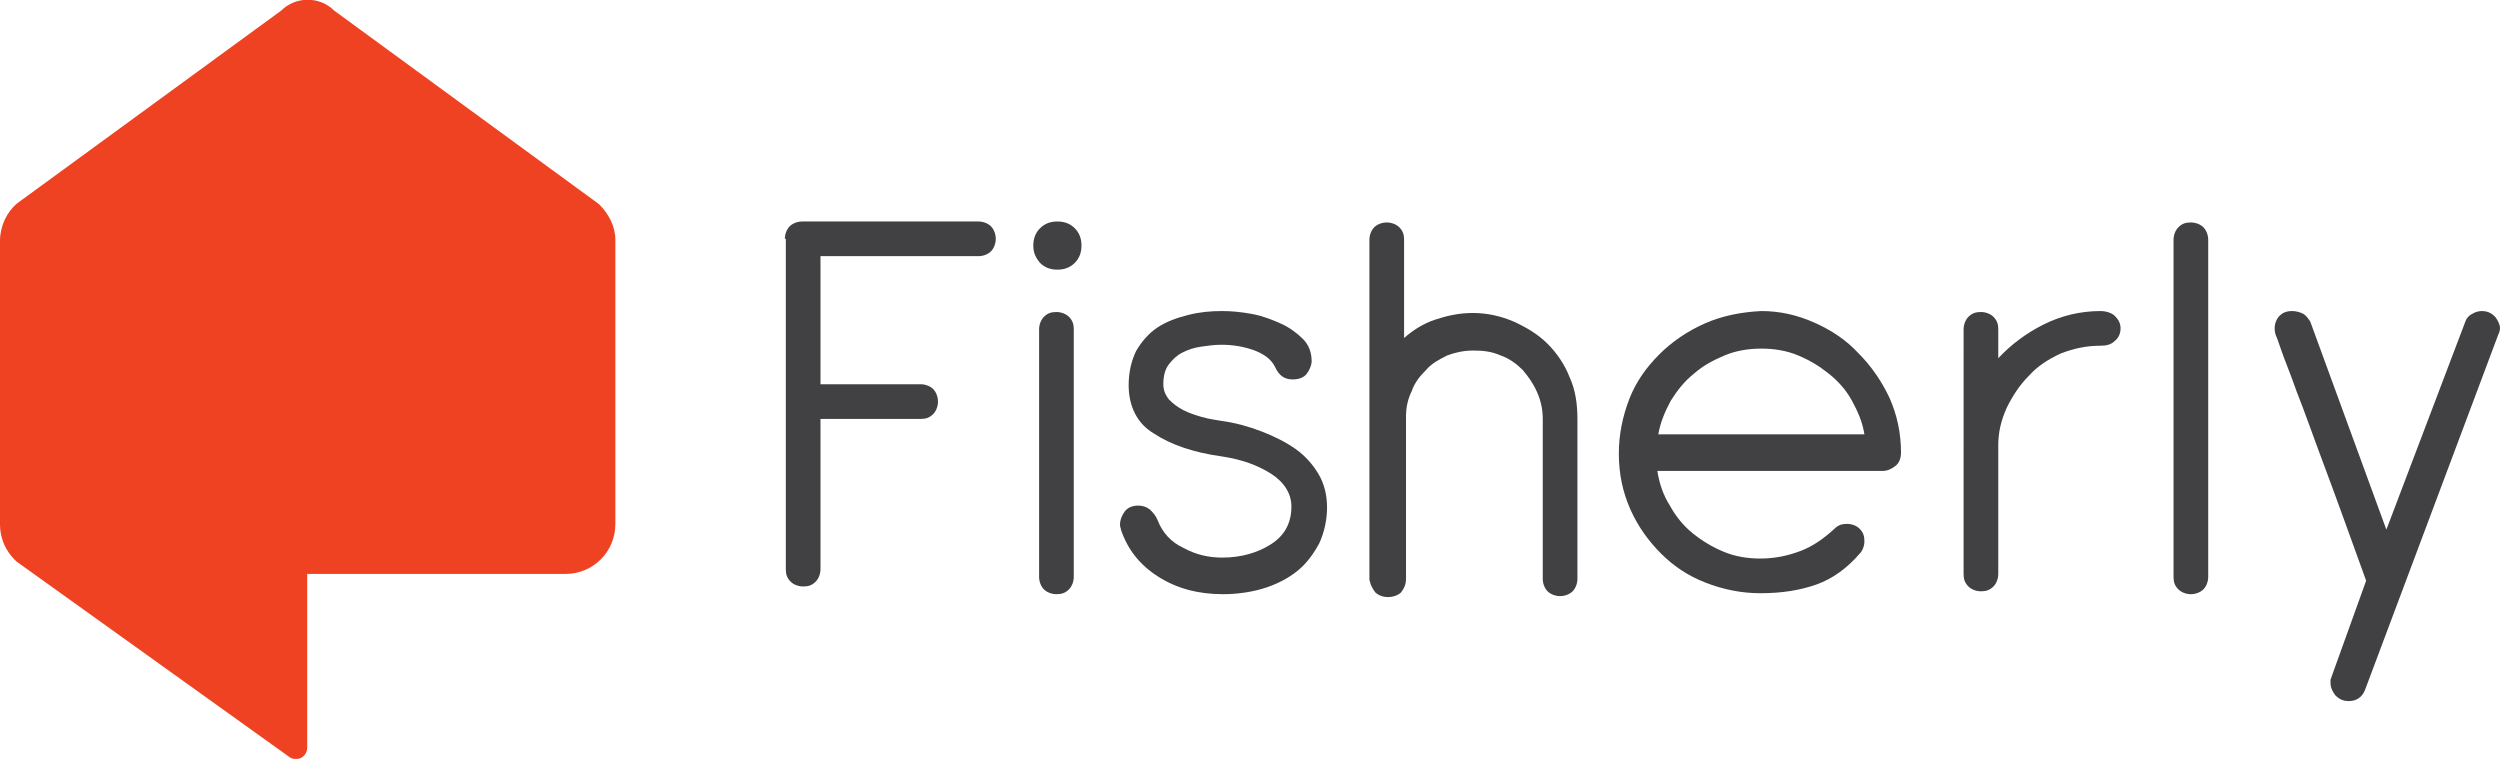 <?xml version="1.0" encoding="utf-8"?>
<!-- Generator: Adobe Illustrator 22.1.0, SVG Export Plug-In . SVG Version: 6.00 Build 0)  -->
<svg version="1.1" id="Layer_1" xmlns="http://www.w3.org/2000/svg" xmlns:xlink="http://www.w3.org/1999/xlink" x="0px" y="0px"
	 viewBox="0 0 259.6 78.8" style="enable-background:new 0 0 259.6 78.8;" xml:space="preserve">
<style type="text/css">
	.st0{fill:#EF4223;}
	.st1{fill:#414042;}
</style>
<path class="st0" d="M62.2,21.2L34.7,1.1c-1.5-1.5-4-1.5-5.5,0l-27.4,20l0,0C0.7,22,0,23.5,0,25v29.5c0,1.4,0.6,2.7,1.5,3.6l0,0l0,0
	c0.1,0.1,0.1,0.1,0.2,0.2l28.2,20.2c0.8,0.7,2,0.2,2-0.9v-18h26.8c2.9,0,5.2-2.3,5.2-5.2V24.9C63.9,23.5,63.2,22.2,62.2,21.2z"/>
<g>
	<g>
		<path class="st1" d="M107.3,25.5c0-0.7,0.2-1.3,0.7-1.8s1.1-0.7,1.8-0.7c0.7,0,1.3,0.2,1.8,0.7s0.7,1.1,0.7,1.8
			c0,0.7-0.2,1.3-0.7,1.8s-1.1,0.7-1.8,0.7c-0.7,0-1.3-0.2-1.8-0.7C107.5,26.7,107.3,26.2,107.3,25.5z M107.9,34.2
			c0-0.5,0.2-1,0.5-1.3c0.4-0.4,0.8-0.5,1.3-0.5s1,0.2,1.3,0.5c0.4,0.4,0.5,0.8,0.5,1.3v25.7c0,0.5-0.2,1-0.5,1.3
			c-0.4,0.4-0.8,0.5-1.3,0.5s-1-0.2-1.3-0.5s-0.5-0.8-0.5-1.3V34.2z"/>
		<path class="st1" d="M117.2,40c0-1.4,0.3-2.6,0.8-3.6c0.6-1,1.3-1.8,2.2-2.4c0.9-0.6,2-1,3.2-1.3s2.3-0.4,3.5-0.4
			c1,0,2,0.1,3.1,0.3c1.1,0.2,2.1,0.6,3,1s1.7,1,2.3,1.6c0.6,0.6,0.9,1.4,0.9,2.3c0,0.4-0.2,0.9-0.5,1.3s-0.8,0.6-1.5,0.6
			c-0.8,0-1.4-0.4-1.8-1.3c-0.4-0.8-1.1-1.3-2.1-1.7c-1.1-0.4-2.2-0.6-3.5-0.6c-0.7,0-1.4,0.1-2.1,0.2s-1.3,0.3-1.9,0.6
			c-0.6,0.3-1,0.7-1.4,1.2s-0.6,1.2-0.6,2.1c0,0.6,0.2,1.1,0.6,1.6c0.4,0.4,0.9,0.8,1.5,1.1c0.6,0.3,1.2,0.5,1.9,0.7
			c0.7,0.2,1.4,0.3,2,0.4c1.5,0.2,2.9,0.6,4.2,1.1c1.3,0.5,2.5,1.1,3.5,1.8c1,0.7,1.8,1.6,2.4,2.6s0.9,2.2,0.9,3.5s-0.3,2.6-0.8,3.7
			c-0.6,1.1-1.3,2.1-2.3,2.9s-2.2,1.4-3.5,1.8s-2.8,0.6-4.2,0.6c-2.6,0-4.8-0.6-6.7-1.8c-1.9-1.2-3.2-2.8-3.9-4.9
			c0-0.1-0.1-0.3-0.1-0.5c0-0.5,0.2-1,0.5-1.4s0.8-0.6,1.4-0.6c0.4,0,0.8,0.1,1.2,0.4c0.3,0.3,0.6,0.6,0.8,1.1
			c0.5,1.3,1.4,2.3,2.7,2.9c1.3,0.7,2.6,1,4,1c2,0,3.7-0.5,5.1-1.4s2.1-2.2,2.1-3.9c0-1.3-0.7-2.5-2.1-3.4s-3.1-1.5-5.1-1.8
			c-2.9-0.4-5.3-1.2-7.1-2.4C118.1,44,117.2,42.2,117.2,40z"/>
		<path class="st1" d="M142.2,24.9c0-0.5,0.2-1,0.5-1.3s0.8-0.5,1.3-0.5s1,0.2,1.3,0.5c0.4,0.4,0.5,0.8,0.5,1.3v10.2
			c0.9-0.8,2-1.5,3.2-1.9s2.5-0.7,3.9-0.7c1.5,0,2.9,0.3,4.3,0.9c1.3,0.6,2.5,1.3,3.5,2.3s1.8,2.2,2.3,3.5c0.6,1.3,0.8,2.8,0.8,4.3
			v16.6c0,0.5-0.2,1-0.5,1.3s-0.8,0.5-1.3,0.5s-1-0.2-1.3-0.5s-0.5-0.8-0.5-1.3V43.5c0-1-0.2-1.9-0.6-2.8s-0.9-1.6-1.5-2.3
			c-0.6-0.6-1.4-1.2-2.3-1.5c-0.9-0.4-1.8-0.5-2.8-0.5s-1.9,0.2-2.7,0.5c-0.8,0.4-1.6,0.8-2.2,1.5c-0.6,0.6-1.2,1.3-1.5,2.2
			c-0.4,0.8-0.6,1.7-0.6,2.6v16.9c0,0.6-0.2,1-0.5,1.4c-0.3,0.3-0.8,0.5-1.4,0.5c-0.5,0-1-0.2-1.3-0.5c-0.3-0.4-0.5-0.8-0.6-1.3
			L142.2,24.9L142.2,24.9z"/>
		<path class="st1" d="M172.1,48.9c0.2,1.3,0.6,2.5,1.3,3.6c0.6,1.1,1.4,2.1,2.4,2.9s2,1.4,3.2,1.9s2.5,0.7,3.8,0.7
			c1.5,0,2.9-0.3,4.2-0.8c1.3-0.5,2.4-1.3,3.5-2.3c0.4-0.4,0.8-0.5,1.3-0.5s1,0.2,1.3,0.5c0.4,0.4,0.5,0.8,0.5,1.3s-0.2,1-0.5,1.3
			c-1.3,1.5-2.8,2.6-4.5,3.2s-3.6,0.9-5.8,0.9c-2,0-3.9-0.4-5.7-1.1c-1.8-0.7-3.3-1.7-4.6-3c-1.3-1.3-2.4-2.8-3.2-4.6
			c-0.8-1.8-1.2-3.7-1.2-5.8c0-2,0.4-3.9,1.1-5.7c0.7-1.8,1.8-3.3,3.1-4.6c1.3-1.3,2.9-2.4,4.7-3.2c1.8-0.8,3.8-1.2,5.9-1.3
			c1.9,0,3.7,0.4,5.5,1.2c1.8,0.8,3.3,1.8,4.6,3.2c1.3,1.3,2.4,2.9,3.2,4.6c0.8,1.8,1.2,3.7,1.2,5.7c0,0.6-0.2,1.1-0.6,1.4
			s-0.8,0.5-1.3,0.5L172.1,48.9L172.1,48.9z M193.6,45.1c-0.2-1.3-0.7-2.4-1.3-3.5c-0.6-1.1-1.4-2-2.4-2.8s-2-1.4-3.2-1.9
			s-2.5-0.7-3.8-0.7s-2.6,0.2-3.8,0.7c-1.2,0.5-2.3,1.1-3.2,1.9c-1,0.8-1.7,1.7-2.4,2.8c-0.6,1.1-1.1,2.3-1.3,3.5H193.6z"/>
		<path class="st1" d="M203.9,34.2c0-0.5,0.2-1,0.5-1.3c0.4-0.4,0.8-0.5,1.3-0.5s1,0.2,1.3,0.5c0.4,0.4,0.5,0.8,0.5,1.3v3
			c1.3-1.4,2.9-2.6,4.7-3.5c1.8-0.9,3.8-1.4,5.9-1.4c0.6,0,1.2,0.2,1.5,0.5c0.4,0.4,0.6,0.8,0.6,1.3s-0.2,1-0.6,1.3
			c-0.4,0.4-0.9,0.5-1.5,0.5c-1.5,0-2.8,0.3-4.1,0.8c-1.3,0.6-2.4,1.3-3.3,2.3c-1,1-1.7,2.1-2.3,3.3c-0.6,1.3-0.9,2.6-0.9,3.9v13.4
			c0,0.5-0.2,1-0.5,1.3c-0.4,0.4-0.8,0.5-1.3,0.5s-1-0.2-1.3-0.5c-0.4-0.4-0.5-0.8-0.5-1.3L203.9,34.2L203.9,34.2z"/>
		<path class="st1" d="M225.7,24.9c0-0.5,0.2-1,0.5-1.3c0.4-0.4,0.8-0.5,1.3-0.5s1,0.2,1.3,0.5s0.5,0.8,0.5,1.3v35
			c0,0.5-0.2,1-0.5,1.3s-0.8,0.5-1.3,0.5s-1-0.2-1.3-0.5c-0.4-0.4-0.5-0.8-0.5-1.3V24.9z"/>
		<path class="st1" d="M256,33.4c0.1-0.3,0.3-0.6,0.7-0.8c0.3-0.2,0.7-0.3,1-0.3c0.6,0,1,0.2,1.4,0.6c0.3,0.4,0.5,0.8,0.5,1.2
			c0,0.2-0.1,0.5-0.2,0.7l-13.8,36.8c-0.3,0.8-0.9,1.2-1.7,1.2c-0.6,0-1-0.2-1.4-0.6c-0.3-0.4-0.5-0.8-0.5-1.3c0-0.1,0-0.2,0-0.3
			c0-0.1,0.1-0.2,0.1-0.3l3.6-10c-1.7-4.7-3.1-8.6-4.3-11.8c-1.2-3.2-2.1-5.8-2.9-7.8c-0.7-2-1.3-3.4-1.6-4.3
			c-0.3-0.9-0.5-1.4-0.5-1.4c-0.1-0.2-0.2-0.5-0.2-0.9c0-0.5,0.2-1,0.5-1.3s0.7-0.5,1.3-0.5c0.4,0,0.8,0.1,1.2,0.3
			c0.3,0.2,0.5,0.5,0.7,0.8l7.9,21.6L256,33.4z"/>
	</g>
</g>
<path class="st1" d="M81.5,24.8c0-0.5,0.2-1,0.5-1.3s0.8-0.5,1.3-0.5h18.3c0.5,0,1,0.2,1.3,0.5s0.5,0.8,0.5,1.3s-0.2,1-0.5,1.3
	s-0.8,0.5-1.3,0.5H85.2v13.3h10.4c0.5,0,1,0.2,1.3,0.5s0.5,0.8,0.5,1.3s-0.2,1-0.5,1.3c-0.4,0.4-0.8,0.5-1.3,0.5H85.2v15.6
	c0,0.5-0.2,1-0.5,1.3c-0.4,0.4-0.8,0.5-1.3,0.5s-1-0.2-1.3-0.5c-0.4-0.4-0.5-0.8-0.5-1.3V24.8H81.5z"/>
</svg>
